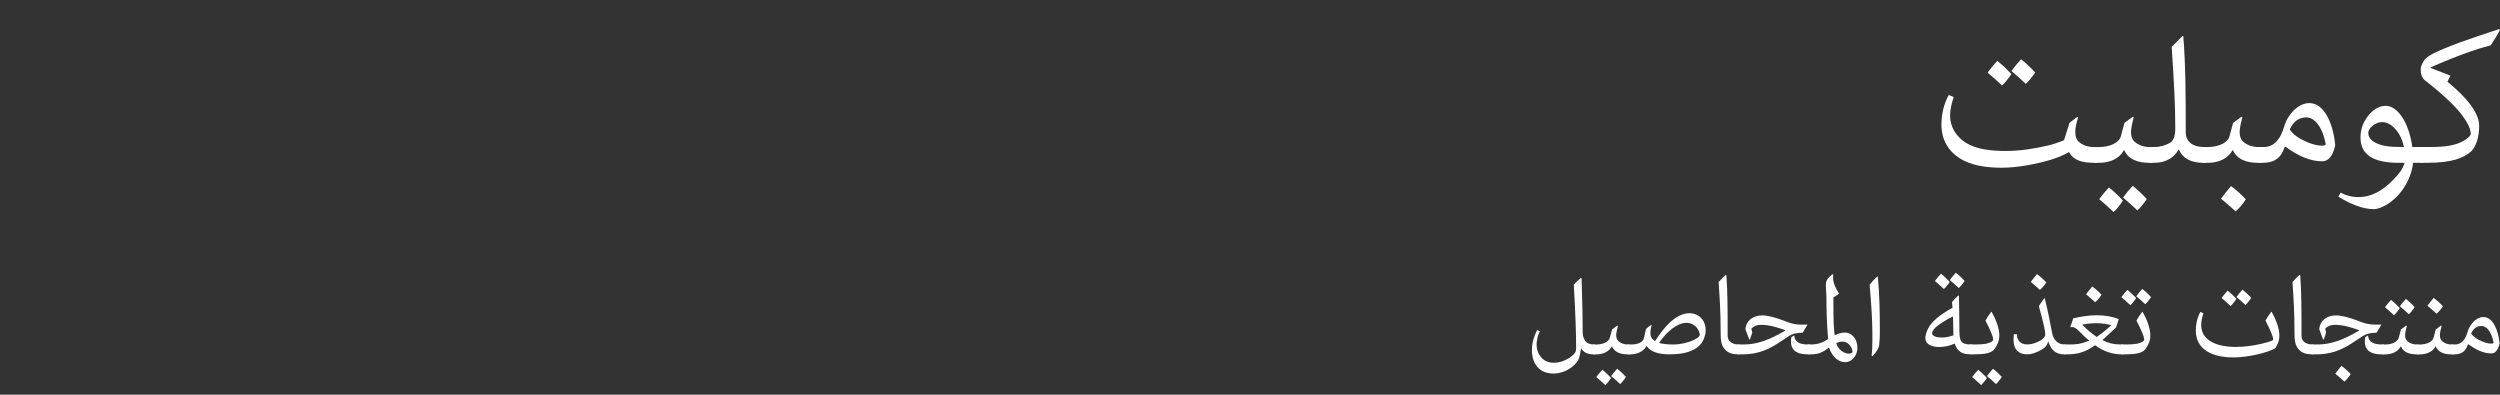 <?xml version="1.0" encoding="UTF-8"?>
<svg id="Layer_2" data-name="Layer 2" xmlns="http://www.w3.org/2000/svg" viewBox="0 0 950.21 150">
  <rect x="0" y="0" width="950.21" height="150" fill="#333333" stroke="none"/>
  <defs>
    <style>
      .cls-1 {
        fill: none;
      }

      .cls-2 {
        fill: #fff;
      }
    </style>
  </defs>
  <rect class="cls-1" width="582" height="150"/>
  <g>
    <path class="cls-2" d="M797.02,61.87h-1.08c-4.59,0-7.78-.89-9.56-4.08-1.55.94-3.94,2.06-7.31,3.05-5.44,1.59-12.38,2.91-18.19,2.91-6.42,0-11.95-.98-16.08-3.61-4.17-2.67-6.89-6.98-6.89-12.7,0-3.8.75-7.55,2.77-11.34l1.88.8c-.89,2.67-1.36,5.06-1.36,7.12,0,4.36,2.48,8.11,6.19,10.36,3.84,2.3,9.05,3,14.91,3,5.48,0,10.83-.84,16.03-2.06,2.16-.52,4.27-1.22,6.19-2.06l2.06-6.56,3-2.34.28.33c-.52,1.5-1.08,3.75-1.08,5.25,0,1.88.38,3.23,1.59,4.17,1.55,1.22,3.33,1.78,5.81,1.78h.84v6ZM760.93,32.48c-1.92-1.83-3.61-3.33-5.48-4.88,1.22-1.69,2.53-3.23,3.7-4.45,1.92,1.5,3.52,3.05,5.34,5.02-1.31,1.88-2.25,3.09-3.56,4.31ZM769.98,31.87c-1.92-1.83-3.61-3.33-5.48-4.88,1.22-1.69,2.53-3.23,3.7-4.45,1.92,1.5,3.52,3.05,5.34,5.02-1.31,1.88-2.25,3.09-3.56,4.31Z"/>
    <path class="cls-2" d="M798.05,55.87c3.61,0,7.36-1.45,8.06-4.12l1.36-5.06,3.23-2.34.28.33c-.66,2.39-1.03,4.41-1.03,5.44,0,1.64.42,3,1.55,3.89,1.5,1.22,3.33,1.88,5.81,1.88h.84v6h-1.08c-4.59,0-8.06-1.27-9.66-4.78h-.19c-1.59,3.14-5.3,4.78-9.33,4.78h-.89c-2.58,0-3.28-1.88-3.28-3.14,0-1.12.75-2.86,3.28-2.86h1.03ZM803.35,80.58c-1.92-1.83-3.61-3.33-5.48-4.88,1.22-1.69,2.53-3.23,3.7-4.45,1.92,1.5,3.52,3.05,5.34,5.02-1.31,1.88-2.25,3.09-3.56,4.31ZM812.4,79.97c-1.92-1.83-3.61-3.33-5.48-4.88,1.22-1.69,2.53-3.23,3.7-4.45,1.92,1.5,3.52,3.05,5.34,5.02-1.31,1.88-2.25,3.09-3.56,4.31Z"/>
    <path class="cls-2" d="M819.1,55.87c1.92,0,3.98-.66,5.44-1.45,1.41-.8,2.25-2.3,2.25-5.62,0-9.42-.52-17.86-1.22-28.64l-.14-2.34,4.17-4.22.23.09c.89,11.02.94,22.5.94,36.84,0,2.16,1.5,5.34,6.94,5.34h.61v6h-.98c-4.36,0-7.64-1.5-9.14-4.97h-.19c-1.45,2.67-4.5,4.97-9.05,4.97h-.8c-2.58,0-3.28-1.88-3.28-3.14,0-1.12.75-2.86,3.28-2.86h.94Z"/>
    <path class="cls-2" d="M839.35,55.87c3.61,0,7.36-1.45,8.06-4.12l1.36-5.06,3.23-2.34.28.33c-.66,2.39-1.03,4.41-1.03,5.44,0,1.64.42,3,1.55,3.89,1.5,1.22,3.33,1.88,5.81,1.88h.84v6h-1.08c-4.59,0-8.06-1.27-9.66-4.78h-.19c-1.59,3.14-5.3,4.78-9.33,4.78h-.89c-2.58,0-3.28-1.88-3.28-3.14,0-1.12.75-2.86,3.28-2.86h1.03ZM847.98,70.73c1.92,1.41,3.8,3.09,5.62,5.02-1.03,1.69-2.3,3.23-3.89,4.59-1.83-1.73-3.66-3.23-5.53-4.83,1.27-1.69,2.53-3.33,3.8-4.78Z"/>
    <path class="cls-2" d="M860.49,55.87c3.47,0,6.19-2.39,7.88-8.3.52-1.88,1.73-3.8,3.47-5.67,1.73-1.59,3.66-2.72,5.91-2.72,5.72,0,9.09,7.88,9.84,16.08-.98,4.27-2.72,6.05-4.97,6.05-4.64,0-9.28-2.11-13.92-5.53h-.33c-1.22,4.12-3.89,6.09-8.11,6.09h-.8c-2.58,0-3.28-1.88-3.28-3.14,0-1.12.75-2.86,3.28-2.86h1.03ZM876.9,54c1.78.75,3.7,1.36,5.58,1.36.7,0,1.31-.09,1.5-.52-1.36-7.08-4.45-10.22-7.41-10.22-2.67,0-4.92,1.5-6.28,4.59,1.41,2.11,3.8,3.61,6.61,4.78Z"/>
    <path class="cls-2" d="M921.05,55.87v6h-3.89c-.23,2.95-1.59,6.66-3.56,9.61-3.61,5.48-8.81,8.02-11.3,8.02-4.27,0-9-1.97-13.5-4.73l.8-1.55c1.83.98,4.08,1.69,6.89,1.69,4.73,0,9-2.34,13.03-6.47,2.25-2.3,3.8-4.17,4.41-6.56h-2.3c-9.56,0-14.44-3.05-14.44-9.61,0-3.19,1.03-5.62,2.39-7.55,1.78-2.58,4.27-4.5,7.22-4.5,4.31,0,8.77,6.05,10.08,15.66h4.17ZM910.41,49.03c-1.5-1.69-3.23-2.62-4.97-2.62-2.62,0-5.3,2.25-5.3,4.12,0,2.39,2.2,3.8,5.11,4.64,2.58.7,5.39.7,8.44.7-.52-2.62-1.69-5.11-3.28-6.84Z"/>
    <path class="cls-2" d="M950.21,11.44c-1.03,1.92-2.25,3.84-3.52,5.77-2.39.61-5.02,1.41-7.55,2.3-4.97,1.73-10.08,3.8-15.42,6.14v.14l7.64,2.95-1.12,2.34c7.22,5.86,12.05,11.81,12.05,16.73,0,4.36-1.17,7.83-3,9.7-2.95,2.62-7.64,4.36-16.36,4.36h-1.88c-2.58,0-3.28-1.88-3.28-3.14,0-1.12.75-2.86,3.28-2.86h2.95c4.83,0,9.33-.47,12.52-2.44,1.69-1.03,2.58-1.97,2.58-2.53,0-2.11-1.45-4.59-3.23-7.03-2.06-2.81-6.42-7.31-14.11-13.27-1.36-1.03-1.69-2.72-1.69-4.31,0-.94.47-1.97,1.08-3,.52-.84,1.41-1.78,3.52-2.86,5.48-2.77,14.44-5.86,25.22-9.38l.33.38Z"/>
  </g>
  <g>
    <path class="cls-2" d="M601.13,105.76c.23,7.24.41,13.59.41,20.6,0,1.38.62,3.08,1.46,3.75.64.5,1.58.79,2.87.82h.32v3.75h-.56c-2.11,0-3.66-.67-4.6-2.2h-.12c-.21,1.49-.5,3.02-1.03,4.37-.91,1.46-2.08,2.49-3.37,3.31-1.88,1.23-4.01,1.82-6.09,1.82-2.55,0-4.66-.88-6.09-2.52-1.35-1.55-2.08-3.78-2.08-6.62,0-2.46.79-4.92,1.96-7.38l1.05.41c-.73,1.67-1.23,3.4-1.23,5.1s.47,3.22,1.49,4.54c1.26,1.64,2.99,2.37,5.07,2.37,1.96,0,3.6-.56,5.07-1.38,1.44-.79,2.61-1.7,3.19-2.78.06-.32.21-.62.21-1.93,0-4.57-.23-12.16-.88-23.58.88-.97,1.76-1.85,2.7-2.58l.23.15Z"/>
    <path class="cls-2" d="M606.84,130.93c2.26,0,4.6-.91,5.04-2.58l.85-3.16,2.02-1.46.18.21c-.41,1.49-.64,2.75-.64,3.4,0,1.03.26,1.88.97,2.43.94.76,2.08,1.17,3.63,1.17h.53v3.75h-.67c-2.87,0-5.04-.79-6.04-2.99h-.12c-1,1.96-3.31,2.99-5.83,2.99h-.56c-1.61,0-2.05-1.17-2.05-1.96,0-.7.47-1.79,2.05-1.79h.64ZM610.15,146.37c-1.2-1.14-2.26-2.08-3.43-3.05.76-1.05,1.58-2.02,2.31-2.78,1.2.94,2.2,1.9,3.34,3.13-.82,1.17-1.41,1.93-2.23,2.7ZM615.8,145.98c-1.2-1.14-2.26-2.08-3.43-3.05.76-1.05,1.58-2.02,2.31-2.78,1.2.94,2.2,1.9,3.34,3.13-.82,1.17-1.41,1.93-2.23,2.7Z"/>
    <path class="cls-2" d="M620.05,130.93c2.49,0,4.48-.82,4.83-2.58.23-1.14.47-2.26.76-3.34.64-.62,1.29-1.08,1.93-1.52l.18.18c-.26.94-.47,1.88-.47,2.75,0,1.52.53,2.43,1.76,3.25,1.67-2.55,3.49-5.16,6.04-7.44,1.88-1.67,4.42-3.19,7.03-3.19,2.81,0,4.63,1.61,5.45,3.22.59,1.2.73,2.34.73,3.43,0,.91-.23,1.88-.56,2.78-.79,2.31-2.64,4.16-6.09,5.3-1.79.62-4.28.91-7.29.91-3.87,0-6.83-.88-8.44-3.08h-.09c-1.58,2.46-4.1,3.08-6.06,3.08h-.35c-1.61,0-2.05-1.17-2.05-1.96,0-.7.47-1.79,2.05-1.79h.64ZM636.05,130.93c2.78,0,5.65-.73,7.62-1.67,1.41-.67,2.4-1.32,2.4-2.11-.38-2.52-2.43-4.45-5.04-4.45-3.46,0-7.41,3.19-10.46,7.62,1.05.35,2.87.62,5.48.62Z"/>
    <path class="cls-2" d="M661.13,134.68h-.32c-2.31,0-3.81-.47-5.01-1.67-1.79-1.82-1.82-3.9-1.82-8.2,0-5.57-.32-11.4-.76-17.61,1-1.08,1.9-2.05,2.75-2.72l.21.12c.47,6.42.47,14,.47,21.21v1.67c0,1.88,1.05,2.72,2.2,3.13.73.26,1.49.32,1.88.32h.41v3.75Z"/>
    <path class="cls-2" d="M678.59,125.51c-3.4-1.26-6.5-2.05-9.2-2.05-1.67,0-2.9.53-3.72,1.46l.35,1.46-.88,2.64h-.29l-1.44-3.87c.23-3.25,2.84-5.27,6.36-5.27,1.96,0,4.98.67,9.61,2.52,1.41.56,3.16.97,5.01.97h2.55l.06.06-1.82,3.02c-2.34,0-3.98.5-4.95,1.11l-4.89,3.19c-4.07,2.61-8.12,3.93-12.86,3.93h-1.35c-1.61,0-2.05-1.17-2.05-1.96,0-.7.47-1.79,2.05-1.79h1.79c4.75,0,9.61-1.67,15.64-5.3l.03-.12ZM681.87,127.5l.09.03c.12,2.49,2.17,3.4,5.19,3.4h.79v3.75h-.91c-3.78,0-6.3-1.32-6.3-4.83,0-.56.03-1.08.09-1.64l1.05-.7Z"/>
    <path class="cls-2" d="M695.02,132.16c-2.08,1.73-3.87,2.52-6.68,2.52h-.41c-1.61,0-2.05-1.17-2.05-1.96,0-.7.47-1.79,2.05-1.79h.26c2.93,0,4.86-.82,6.65-2.08-.53-5.68-.64-11.54-.64-16.11,0-1.17-.23-3.05-.23-4.42,0-.97.21-1.79.91-2.58.41-.5,1-1.03,1.64-1.52l.29.18c-.09.53-.09.88-.09,1.23.06,2.08,1.03,4.04,2.26,5.98l-2.14,1.49c0,9.26.12,11.69.5,14.27l.12.06c1.2-.67,2.37-1.03,3.75-1.03,1.23,0,2.46.59,3.34,1.61.88,1,1.41,2.55,1.41,4.04,0,3.63-2.49,5.62-4.63,5.62-2.72,0-4.98-2.2-6.15-5.54l-.15.03ZM702.67,134.41c.56,0,1.05-.21,1.44-.53,0-1.03-.44-1.93-1.08-2.72-.56-.7-1.46-1.32-2.75-1.32-.82,0-1.7.21-2.37.64.7,2.26,2.87,3.93,4.78,3.93Z"/>
    <path class="cls-2" d="M711.34,135.17c.29-1.85.32-3.93.32-5.86v-2.87c0-5.36-.59-13.15-1.05-18.22.82-1.05,1.96-2.29,2.87-3.11l.26.09c.62,6.39.76,13.8.76,20.62,0,1.79-.06,3.54-.21,4.83-.09,1.61-.88,2.84-2.58,4.72l-.38-.21Z"/>
    <path class="cls-2" d="M737.12,131.89c-3.08,0-5.33-1.08-5.33-3.43,0-.85.29-1.93.97-3.43,1.23-2.61,4.31-5.27,9.35-8.06l-.18-2.2c.73-.85,1.52-1.7,2.31-2.4h.32c.12,4.54.12,9.11.18,13.65.03,2.05.23,3.37,1.11,4.13.67.59,1.79.76,3.08.76h.7v3.75h-.64c-2.87,0-4.95-.76-6.06-4.07-1.67.73-3.52,1.29-5.8,1.29ZM742.31,120.23c-5.21,2.7-7.94,4.86-7.94,6.42,0,1.14,1.76,1.64,3.75,1.64,1.26,0,2.61-.26,4.34-.82l-.15-7.24ZM738.85,109.86c-1.2-1.14-2.26-2.08-3.43-3.05.76-1.05,1.58-2.02,2.31-2.78,1.2.94,2.2,1.9,3.34,3.13-.82,1.17-1.41,1.93-2.23,2.7ZM744.51,109.48c-1.2-1.14-2.26-2.08-3.43-3.05.76-1.05,1.58-2.02,2.31-2.78,1.2.94,2.2,1.9,3.34,3.13-.82,1.17-1.41,1.93-2.23,2.7Z"/>
    <path class="cls-2" d="M750.13,130.93c2.49,0,4.48-.09,5.77-.56,1.03-.38,1.67-.79,1.67-1.29,0-1.38-1.41-4.25-2.93-7.24.7-1.26,1.44-2.37,2.2-3.31h.15c1.35,2.37,2.93,6.04,2.93,8.94,0,2.2-.88,3.9-2.05,5.45-1.32,1.32-3.4,1.76-7.88,1.76h-.35c-1.61,0-2.05-1.17-2.05-1.96,0-.7.47-1.79,2.05-1.79h.5ZM753,146.37c-1.2-1.14-2.26-2.08-3.43-3.05.76-1.05,1.58-2.02,2.31-2.78,1.2.94,2.2,1.9,3.34,3.13-.82,1.17-1.41,1.93-2.23,2.7ZM758.66,145.98c-1.2-1.14-2.26-2.08-3.43-3.05.76-1.05,1.58-2.02,2.31-2.78,1.2.94,2.2,1.9,3.34,3.13-.82,1.17-1.41,1.93-2.23,2.7Z"/>
    <path class="cls-2" d="M785.11,134.68h-.56c-2.64,0-4.83-1.11-5.98-4.78h-.15c-.23,1.11-.85,2.05-2.11,2.81-1.93,1.17-3.93,1.96-5.89,1.96-3.28,0-5.1-1.99-5.1-5.42,0-.73.03-1.44.09-2.17l1.14-.09c.12,2.43,1.32,3.93,4.13,3.93,1.55,0,3.4-.67,4.78-1.46,1.08-.62,1.9-1.49,1.9-2.2,0-1.99-1.05-5.89-2.43-10.9.67-1.03,1.32-2.08,2.08-3.02l.18.12c1.08,4.22,1.99,8.73,2.78,13.04.53,2.9,2.43,4.42,4.63,4.42h.5v3.75ZM774.24,104.18c1.2.88,2.37,1.93,3.52,3.13-.64,1.05-1.44,2.02-2.43,2.87-1.14-1.08-2.29-2.02-3.46-3.02.79-1.05,1.58-2.08,2.37-2.99Z"/>
    <path class="cls-2" d="M786.34,130.93c2.52,0,4.57-.09,7.68-1.46v-.12c-1.35-.91-2.72-2.52-4.1-3.78-.73-.67-1.52-1.23-2.02-1.23h-.91l-.09-.06,1.14-3.37.91-.12c2.29-.5,4.98-.97,7.85-.97,3.4,0,6.33.56,8.5,1.46l-1.03,3.19-5.1,4.72v.12c1.96,1.05,4.19,1.61,6.68,1.61h1.17v3.75h-.88c-3.28,0-6.91-1.23-9.76-3.43h-.12c-3.6,2.61-6.74,3.43-10.25,3.43h-.91c-1.61,0-2.05-1.17-2.05-1.96,0-.7.47-1.79,2.05-1.79h1.23ZM796.98,128.05c1.73-1.23,3.52-2.58,5.39-4.37v-.12c-1.61-.38-3.4-.73-5.45-.73-1.9,0-3.69.21-5.42.53v.12c.53.47,1.11,1.08,1.73,1.67.97.91,2.26,1.93,3.63,2.9h.12ZM795.25,108.87c1.2.88,2.37,1.93,3.52,3.13-.64,1.05-1.44,2.02-2.43,2.87-1.14-1.08-2.29-2.02-3.46-3.02.79-1.05,1.58-2.08,2.37-2.99Z"/>
    <path class="cls-2" d="M807.52,130.93c2.49,0,4.48-.09,5.77-.56,1.03-.38,1.67-.79,1.67-1.29,0-1.38-1.41-4.25-2.93-7.24.7-1.26,1.44-2.37,2.2-3.31h.15c1.35,2.37,2.93,6.04,2.93,8.94,0,2.2-.88,3.9-2.05,5.45-1.32,1.32-3.4,1.76-7.88,1.76h-.35c-1.61,0-2.05-1.17-2.05-1.96,0-.7.47-1.79,2.05-1.79h.5ZM809.72,116.01c-1.2-1.14-2.26-2.08-3.43-3.05.76-1.05,1.58-2.02,2.31-2.78,1.2.94,2.2,1.9,3.34,3.13-.82,1.17-1.41,1.93-2.23,2.7ZM815.38,115.63c-1.2-1.14-2.26-2.08-3.43-3.05.76-1.05,1.58-2.02,2.31-2.78,1.2.94,2.2,1.9,3.34,3.13-.82,1.17-1.41,1.93-2.23,2.7Z"/>
    <path class="cls-2" d="M848.95,135.85c-8.12,0-14.36-2.99-14.36-10.2,0-2.37.47-4.72,1.73-7.09l1.17.5c-.56,1.67-.85,3.16-.85,4.45,0,5.92,5.83,8.35,13.18,8.35,3.43,0,6.77-.5,10.02-1.26,1.35-.32,2.67-.67,3.87-1.2.23-.09.29-.23.29-.32,0-1.38-1.41-4.25-2.93-7.24.7-1.26,1.44-2.37,2.2-3.31h.15c1.35,2.37,2.93,6.04,2.93,8.94,0,2.2-.73,3.52-1.55,4.89-2.55,1.55-10.05,3.49-15.85,3.49ZM847.81,116.31c-1.2-1.14-2.26-2.08-3.43-3.05.76-1.05,1.58-2.02,2.31-2.78,1.2.94,2.2,1.9,3.34,3.13-.82,1.17-1.41,1.93-2.23,2.7ZM853.46,115.93c-1.2-1.14-2.26-2.08-3.43-3.05.76-1.05,1.58-2.02,2.31-2.78,1.2.94,2.2,1.9,3.34,3.13-.82,1.17-1.41,1.93-2.23,2.7Z"/>
    <path class="cls-2" d="M879.24,134.68h-.32c-2.31,0-3.81-.47-5.01-1.67-1.79-1.82-1.82-3.9-1.82-8.2,0-5.57-.32-11.4-.76-17.61,1-1.08,1.9-2.05,2.75-2.72l.21.12c.47,6.42.47,14,.47,21.21v1.67c0,1.88,1.05,2.72,2.2,3.13.73.26,1.49.32,1.88.32h.41v3.75Z"/>
    <path class="cls-2" d="M896.7,125.51c-3.4-1.26-6.5-2.05-9.2-2.05-1.67,0-2.9.53-3.72,1.46l.35,1.46-.88,2.64h-.29l-1.44-3.87c.23-3.25,2.84-5.27,6.36-5.27,1.96,0,4.98.67,9.61,2.52,1.41.56,3.16.97,5.01.97h2.55l.06.06-1.82,3.02c-2.34,0-3.98.5-4.95,1.11l-4.89,3.19c-4.07,2.61-8.12,3.93-12.86,3.93h-1.35c-1.61,0-2.05-1.17-2.05-1.96,0-.7.47-1.79,2.05-1.79h1.79c4.75,0,9.61-1.67,15.64-5.3l.03-.12ZM889.96,139.04c1.2.88,2.37,1.93,3.52,3.13-.64,1.05-1.44,2.02-2.43,2.87-1.14-1.08-2.29-2.02-3.46-3.02.79-1.05,1.58-2.08,2.37-2.99ZM899.98,127.5l.09.03c.12,2.49,2.17,3.4,5.19,3.4h.79v3.75h-.91c-3.78,0-6.3-1.32-6.3-4.83,0-.56.03-1.08.09-1.64l1.05-.7Z"/>
    <path class="cls-2" d="M906.69,130.93c2.26,0,4.6-.91,5.04-2.58l.85-3.16,2.02-1.46.18.21c-.41,1.49-.64,2.75-.64,3.4,0,1.03.26,1.88.97,2.43.94.76,2.08,1.17,3.63,1.17h.53v3.75h-.67c-2.87,0-5.04-.79-6.04-2.99h-.12c-1,1.96-3.31,2.99-5.83,2.99h-.56c-1.61,0-2.05-1.17-2.05-1.96,0-.7.47-1.79,2.05-1.79h.64ZM909.92,119.82c-1.2-1.14-2.26-2.08-3.43-3.05.76-1.05,1.58-2.02,2.31-2.78,1.2.94,2.2,1.9,3.34,3.13-.82,1.17-1.41,1.93-2.23,2.7ZM915.57,119.44c-1.2-1.14-2.26-2.08-3.43-3.05.76-1.05,1.58-2.02,2.31-2.78,1.2.94,2.2,1.9,3.34,3.13-.82,1.17-1.41,1.93-2.23,2.7Z"/>
    <path class="cls-2" d="M919.91,130.93c2.26,0,4.6-.91,5.04-2.58l.85-3.16,2.02-1.46.18.21c-.41,1.49-.64,2.75-.64,3.4,0,1.03.26,1.88.97,2.43.94.76,2.08,1.17,3.63,1.17h.53v3.75h-.67c-2.87,0-5.04-.79-6.04-2.99h-.12c-1,1.96-3.31,2.99-5.83,2.99h-.56c-1.61,0-2.05-1.17-2.05-1.96,0-.7.47-1.79,2.05-1.79h.64ZM925,113.23c1.2.88,2.37,1.93,3.52,3.13-.64,1.05-1.44,2.02-2.43,2.87-1.14-1.08-2.29-2.02-3.46-3.02.79-1.05,1.58-2.08,2.37-2.99Z"/>
    <path class="cls-2" d="M933.12,130.93c2.17,0,3.87-1.49,4.92-5.19.32-1.17,1.08-2.37,2.17-3.54,1.08-1,2.29-1.7,3.69-1.7,3.57,0,5.68,4.92,6.15,10.05-.62,2.67-1.7,3.78-3.11,3.78-2.9,0-5.8-1.32-8.7-3.46h-.21c-.76,2.58-2.43,3.81-5.07,3.81h-.5c-1.61,0-2.05-1.17-2.05-1.96,0-.7.47-1.79,2.05-1.79h.64ZM943.37,129.75c1.11.47,2.31.85,3.49.85.44,0,.82-.06.94-.32-.85-4.42-2.78-6.39-4.63-6.39-1.67,0-3.08.94-3.93,2.87.88,1.32,2.37,2.26,4.13,2.99Z"/>
  </g>
</svg>